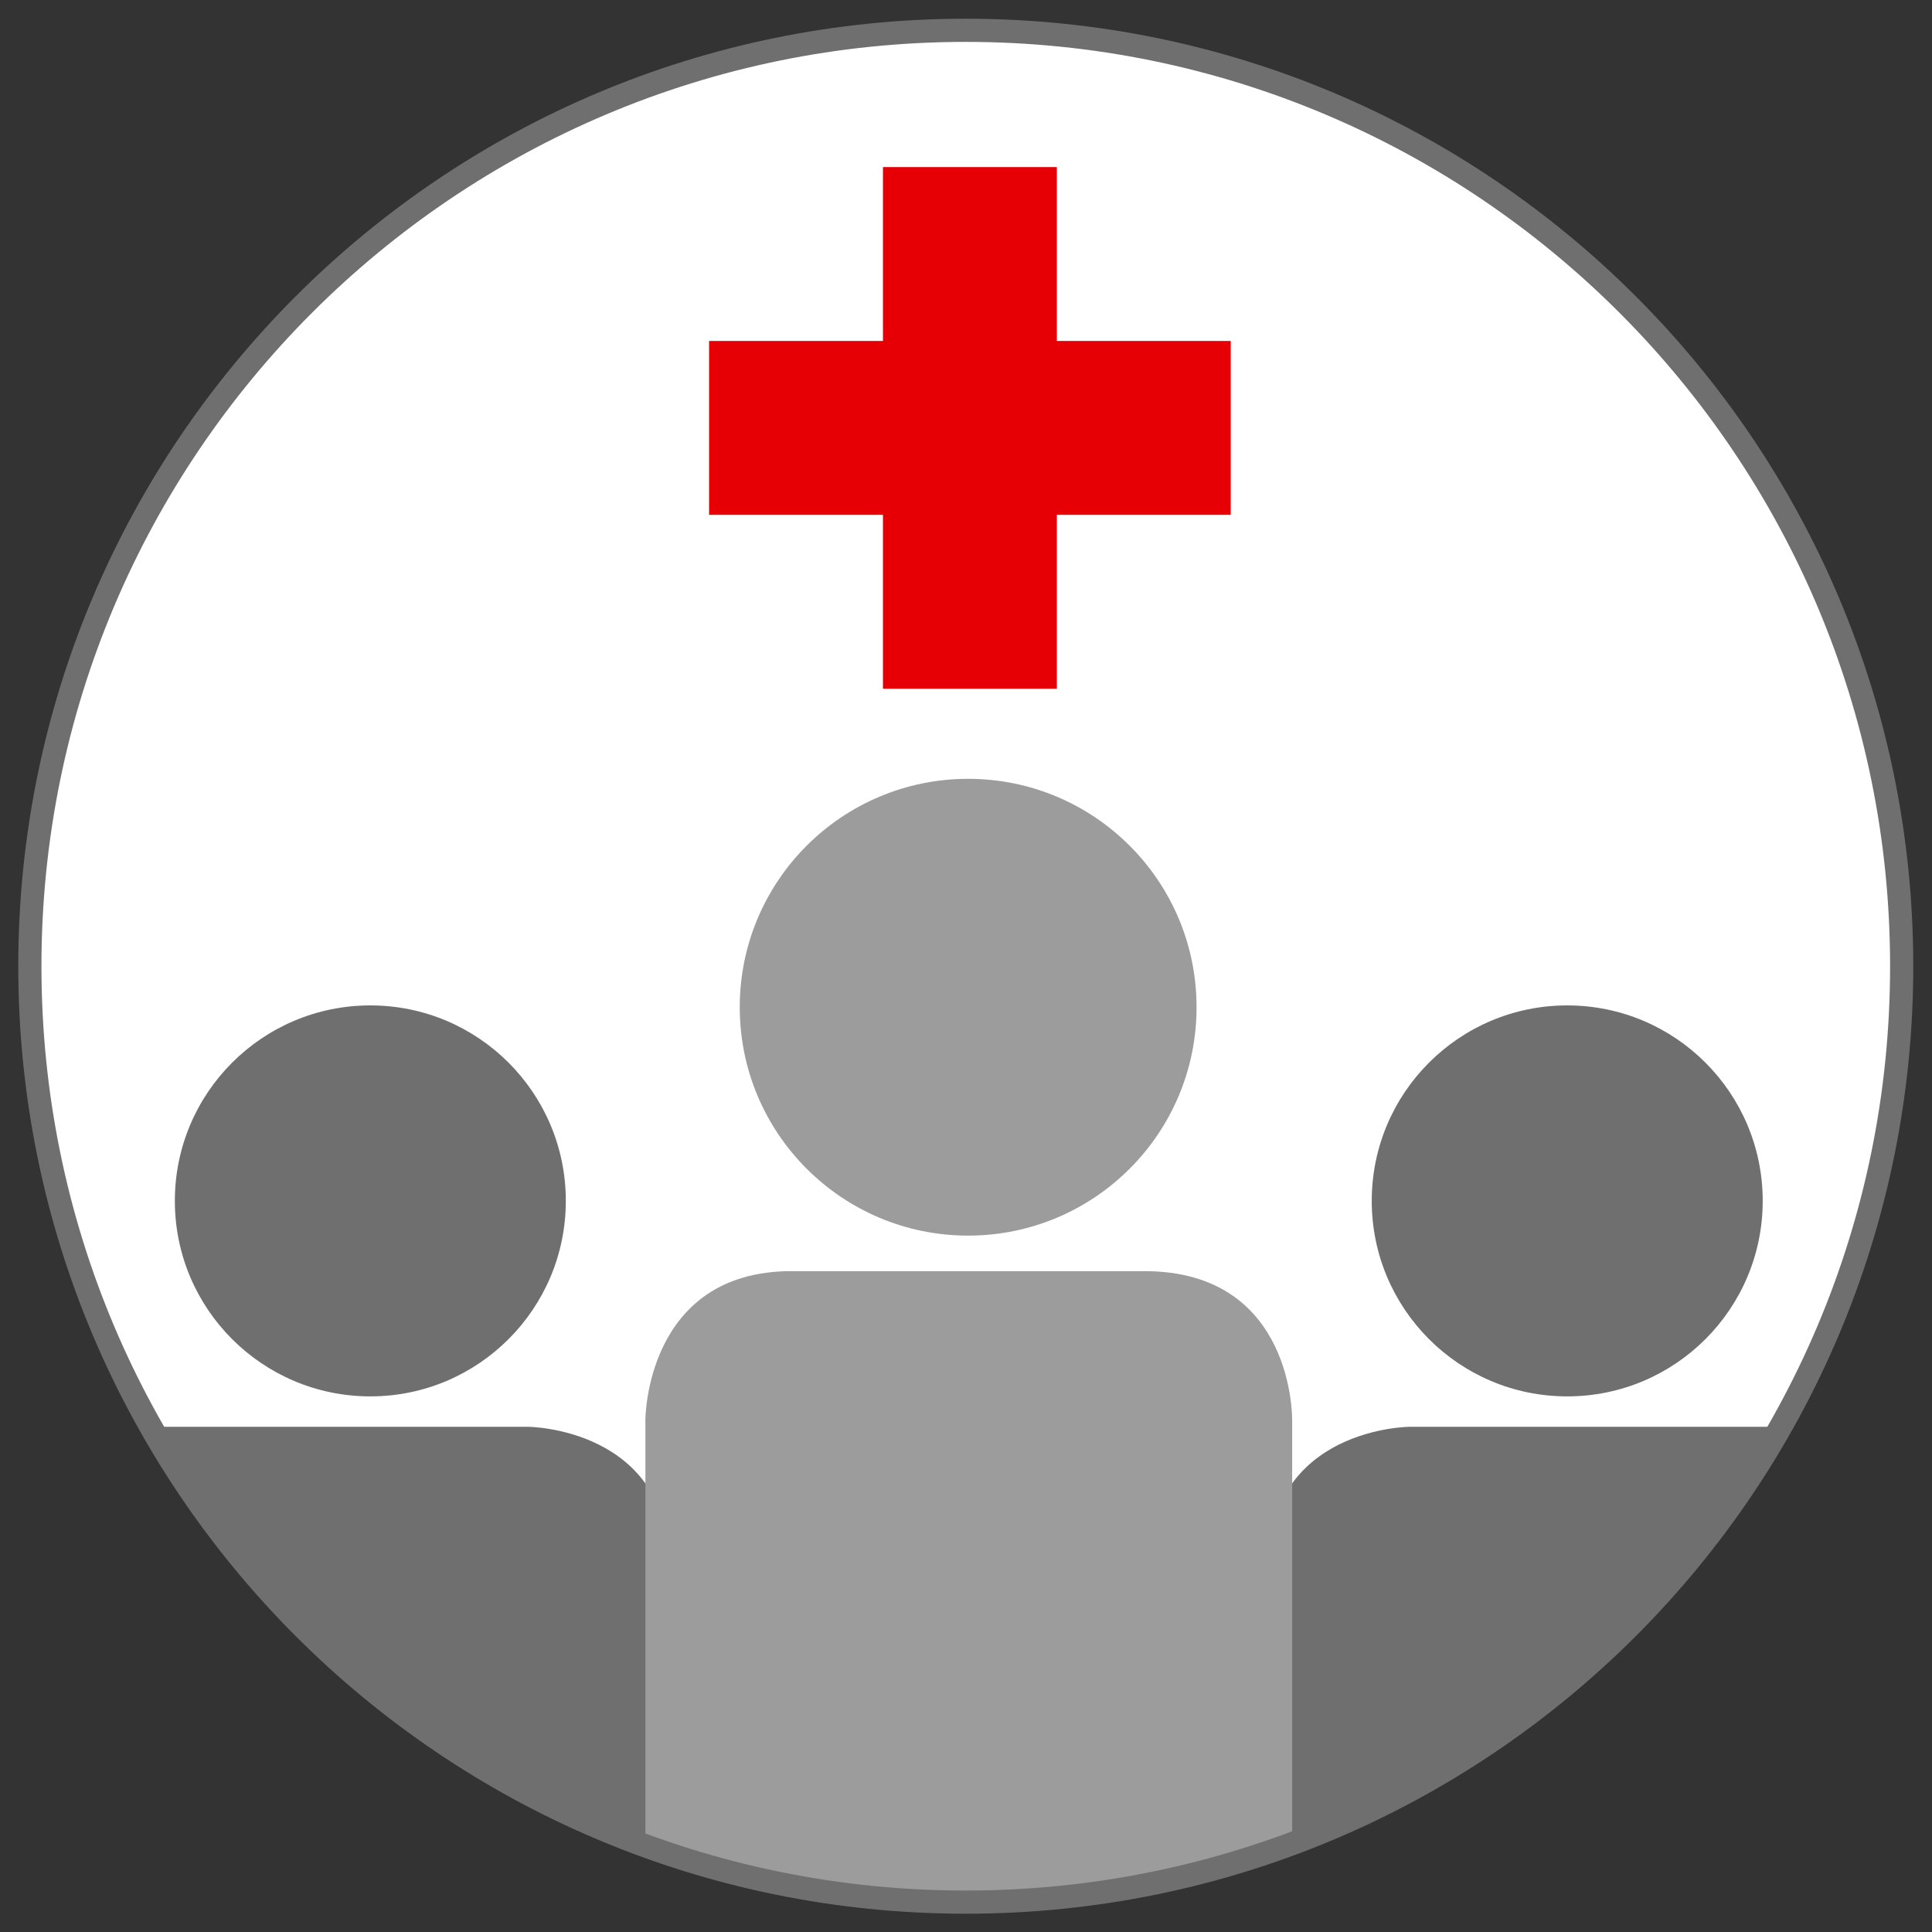 <?xml version="1.0" encoding="UTF-8"?>
<svg xmlns="http://www.w3.org/2000/svg" xmlns:cc="http://creativecommons.org/ns#" xmlns:dc="http://purl.org/dc/elements/1.1/" xmlns:rdf="http://www.w3.org/1999/02/22-rdf-syntax-ns#" version="1.1" viewBox="0 0 366.61 366.61" xml:space="preserve">
  <rect x="0" y="0" width="366.61" height="366.61" fill="#333333" stroke="none"/>
  <defs>
    <clipPath id="c">
      <path d="M 0,274.96 H 274.96 V 0 H 0 Z"></path>
    </clipPath>
    <clipPath id="b">
      <path d="m4.253 137.48c0-73.583 59.649-133.23 133.23-133.23 73.578 0 133.23 59.645 133.23 133.23 0 73.58-59.649 133.23-133.23 133.23-73.58 0-133.23-59.648-133.23-133.23"></path>
    </clipPath>
    <clipPath id="a">
      <path d="M 0,274.96 H 274.96 V 0 H 0 Z"></path>
    </clipPath>
  </defs>
  <g transform="matrix(1.333 0 0 -1.333 0 366.61)">
    <g clip-path="url(#c)">
      <g transform="translate(137.48 4.251)">
        <path d="m0 0c73.581 0 133.23 59.648 133.23 133.23 0 73.582-59.648 133.23-133.23 133.23s-133.23-59.647-133.23-133.23c0-73.581 59.648-133.23 133.23-133.23" fill="#fff"></path>
      </g>
    </g>
    <g clip-path="url(#b)">
      <g transform="translate(223.1 76.247)">
        <path d="m0 0c15.37 0 27.827 12.459 27.827 27.829s-12.457 27.827-27.827 27.827-27.828-12.457-27.828-27.827 12.458-27.829 27.828-27.829" fill="#6f6f6f"></path>
      </g>
      <g transform="translate(200.75 71.921)">
        <path d="m0 0s-20.352 0-20.352-20.35v-47.347s0-20.352 20.352-20.352h56.652s20.352 0 20.352 20.352v47.347s0 20.35-20.352 20.35z" fill="#6f6f6f"></path>
      </g>
      <g transform="translate(52.719 76.247)">
        <path d="m0 0c-15.369 0-27.829 12.459-27.829 27.829s12.46 27.827 27.829 27.827 27.827-12.457 27.827-27.827-12.458-27.829-27.827-27.829" fill="#6f6f6f"></path>
      </g>
      <g transform="translate(75.066 71.921)">
        <path d="m0 0s20.352 0 20.352-20.35v-47.347s0-20.352-20.352-20.352h-56.655s-20.351 0-20.351 20.352v47.347s0 20.35 20.351 20.35z" fill="#6f6f6f"></path>
      </g>
      <g transform="translate(137.82 99.132)">
        <path d="m0 0c17.957 0 32.514 14.557 32.514 32.515 0 17.957-14.557 32.511-32.514 32.511s-32.514-14.554-32.514-32.511c0-17.958 14.557-32.515 32.514-32.515" fill="#9c9c9c"></path>
      </g>
      <g transform="translate(91.873 72.913)">
        <path d="m0 0v-61.87s52.956-17.584 92.07 1.432v60.338s0.409 21.264-21.052 21.264h-50.2c-20.818 0-20.818-21.164-20.818-21.164" fill="#9c9c9c"></path>
      </g>
    </g>
    <g clip-path="url(#a)">
      <g transform="translate(100.94 226.49)">
        <path d="m0 0h24.754v24.752h24.752v-24.752h24.751v-24.752h-24.751v-24.752h-24.752v24.752h-24.754z" fill="#e60005"></path>
      </g>
      <g transform="translate(137.48 4.252)">
        <path d="m0 0c73.579 0 133.23 59.647 133.23 133.23 0 73.579-59.65 133.23-133.23 133.23s-133.23-59.648-133.23-133.23c0-73.582 59.649-133.23 133.23-133.23z" fill="none" stroke="#6f6f6f" stroke-width="3.3"></path>
      </g>
    </g>
  </g>
</svg>
